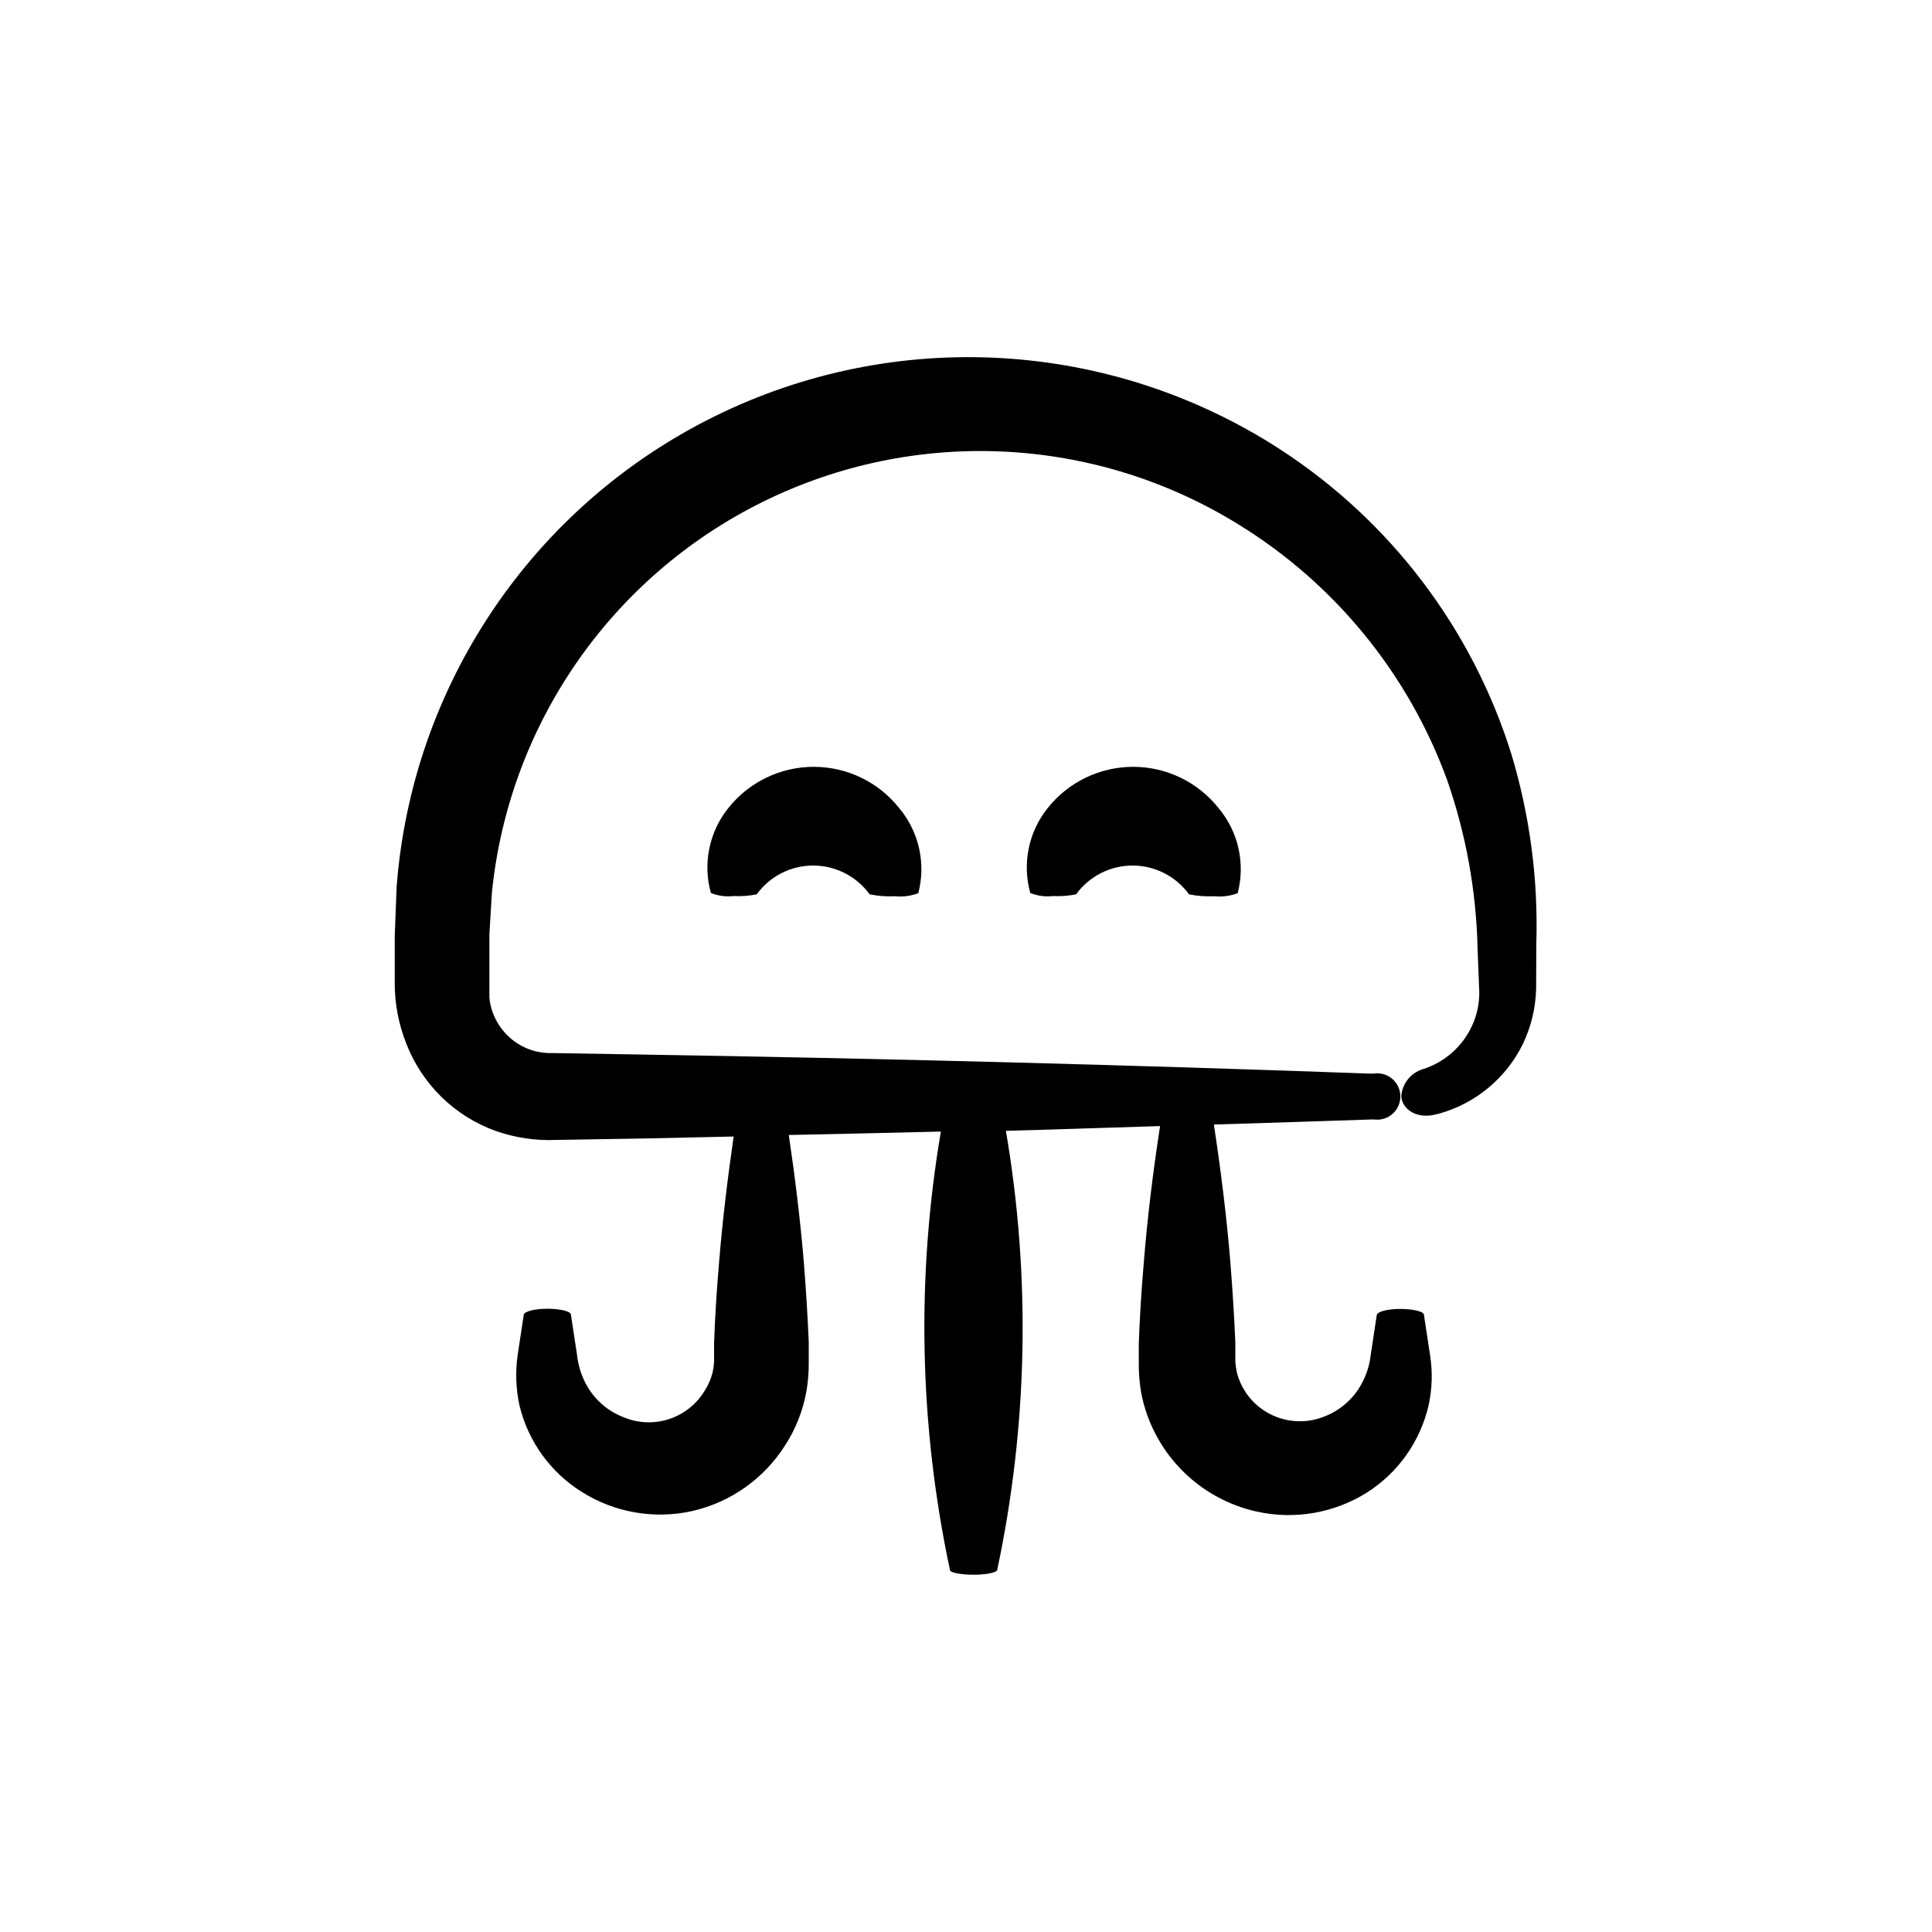 <?xml version="1.0" encoding="UTF-8"?>
<!-- Uploaded to: ICON Repo, www.svgrepo.com, Generator: ICON Repo Mixer Tools -->
<svg fill="#000000" width="800px" height="800px" version="1.1" viewBox="144 144 512 512" xmlns="http://www.w3.org/2000/svg">
 <g>
  <path d="m251.62 420.45c2.07 5.367 5.266 10.227 9.371 14.258 4.102 4.008 9.016 7.082 14.41 9.02 5.125 1.793 10.547 2.598 15.973 2.367l24.082-0.402 22.973-0.504c-1.613 11.133-2.973 22.32-3.879 33.504-0.605 7.055-1.059 14.156-1.309 21.211v5.039l-0.004-0.004c-0.059 0.969-0.191 1.926-0.402 2.871-0.477 1.793-1.242 3.496-2.266 5.039-2.176 3.457-5.504 6.031-9.395 7.266-3.894 1.234-8.098 1.055-11.867-0.516-4.332-1.645-7.914-4.816-10.074-8.918-1.246-2.383-2.031-4.981-2.32-7.656l-1.613-10.629c0-0.906-2.922-1.562-6.246-1.562-3.324 0-5.996 0.656-6.246 1.562l-1.613 10.629c-0.641 4.441-0.488 8.965 0.453 13.352 2.277 9.559 8.234 17.832 16.578 23.023 8.695 5.469 19.195 7.277 29.219 5.039 10.195-2.32 19.055-8.59 24.637-17.434 2.82-4.359 4.738-9.242 5.644-14.359 0.426-2.547 0.629-5.125 0.602-7.707v-5.34c-0.301-7.055-0.754-14.156-1.309-21.211-0.957-11.234-2.316-22.418-3.981-33.605 13.453-0.301 26.953-0.555 40.305-0.906-6.555 38.547-5.734 77.988 2.418 116.23 0 0.656 2.973 1.211 6.246 1.211 3.273 0 6.047-0.555 6.246-1.211h0.004c8.145-38.312 8.93-77.824 2.316-116.43 13.602-0.352 27.258-0.855 40.859-1.258-1.863 12.141-3.375 24.285-4.332 36.426-0.605 7.055-1.059 14.156-1.309 21.211v5.441l-0.004-0.004c-0.004 2.582 0.215 5.164 0.656 7.707 1.488 7.648 5.184 14.695 10.625 20.273 5.441 5.578 12.398 9.441 20.008 11.117 10.008 2.211 20.484 0.402 29.168-5.039 8.309-5.281 14.191-13.629 16.375-23.227 0.938-4.356 1.059-8.852 0.352-13.25l-1.613-10.629c0-0.906-2.922-1.562-6.246-1.562-3.324 0-5.996 0.656-6.246 1.562l-1.613 10.629c-0.289 2.648-1.094 5.215-2.367 7.559-2.168 4.07-5.754 7.203-10.074 8.816-3.703 1.457-7.797 1.59-11.59 0.379-3.789-1.211-7.047-3.695-9.219-7.031-1.008-1.547-1.754-3.25-2.215-5.039-0.191-0.945-0.328-1.906-0.406-2.871v-5.039c-0.301-7.055-0.754-14.156-1.309-21.211-1.008-12.242-2.519-24.434-4.383-36.625 14.105-0.453 28.215-0.855 42.32-1.359 1.777 0.281 3.586-0.23 4.953-1.398 1.367-1.168 2.152-2.875 2.152-4.672 0-1.801-0.785-3.508-2.152-4.676-1.367-1.168-3.176-1.676-4.953-1.395h-1.109c-64.117-2.316-128.29-3.996-192.5-5.039l-24.082-0.402c-4.836 0.141-9.477-1.895-12.648-5.543-1.504-1.711-2.637-3.719-3.324-5.894-0.34-1.082-0.559-2.195-0.652-3.324v-16.68l0.656-10.934-0.004 0.004c4.453-44.625 31.578-83.809 71.777-103.69s87.805-17.648 125.97 5.898c25.59 15.707 45.121 39.605 55.418 67.812 4.981 14.32 7.699 29.328 8.062 44.484l0.453 11.738c0.031 2.988-0.59 5.945-1.812 8.668-2.523 5.668-7.375 9.965-13.301 11.789-3.09 1.004-5.277 3.766-5.543 7.004 0 3.223 3.68 6.144 8.664 5.039l1.309-0.301 0.004-0.004c9.695-2.695 17.781-9.402 22.215-18.438 2.199-4.566 3.398-9.547 3.527-14.613l0.051-11.988c0.531-17.043-1.715-34.062-6.648-50.383-10.406-33.172-32.055-61.68-61.215-80.609-44.98-29.168-102.01-32.469-150.05-8.691-48.051 23.773-80.016 71.113-84.113 124.57l-0.504 13.098v12.043c-0.059 5.586 0.969 11.129 3.019 16.324z"/>
  <path d="m381.11 381.51c2.117 0.219 4.254-0.059 6.246-0.805 2.062-7.879 0.184-16.27-5.035-22.52-5.488-6.93-13.836-10.969-22.672-10.969-8.836 0-17.188 4.039-22.672 10.969-5.047 6.32-6.754 14.676-4.586 22.469 1.918 0.766 3.996 1.043 6.047 0.805 2.043 0.105 4.09-0.047 6.094-0.453 3.481-4.789 9.043-7.629 14.965-7.629 5.922 0 11.484 2.84 14.965 7.629 2.188 0.445 4.418 0.613 6.648 0.504z"/>
  <path d="m465.75 381.51c2.117 0.219 4.254-0.059 6.246-0.805 2.062-7.879 0.184-16.27-5.039-22.52-5.484-6.93-13.836-10.969-22.668-10.969-8.836 0-17.188 4.039-22.672 10.969-5.047 6.32-6.754 14.676-4.586 22.469 1.918 0.766 3.996 1.043 6.047 0.805 2.043 0.105 4.09-0.047 6.094-0.453 3.481-4.789 9.043-7.629 14.965-7.629 5.922 0 11.484 2.84 14.961 7.629 2.188 0.445 4.422 0.613 6.652 0.504z"/>
 </g>
</svg>